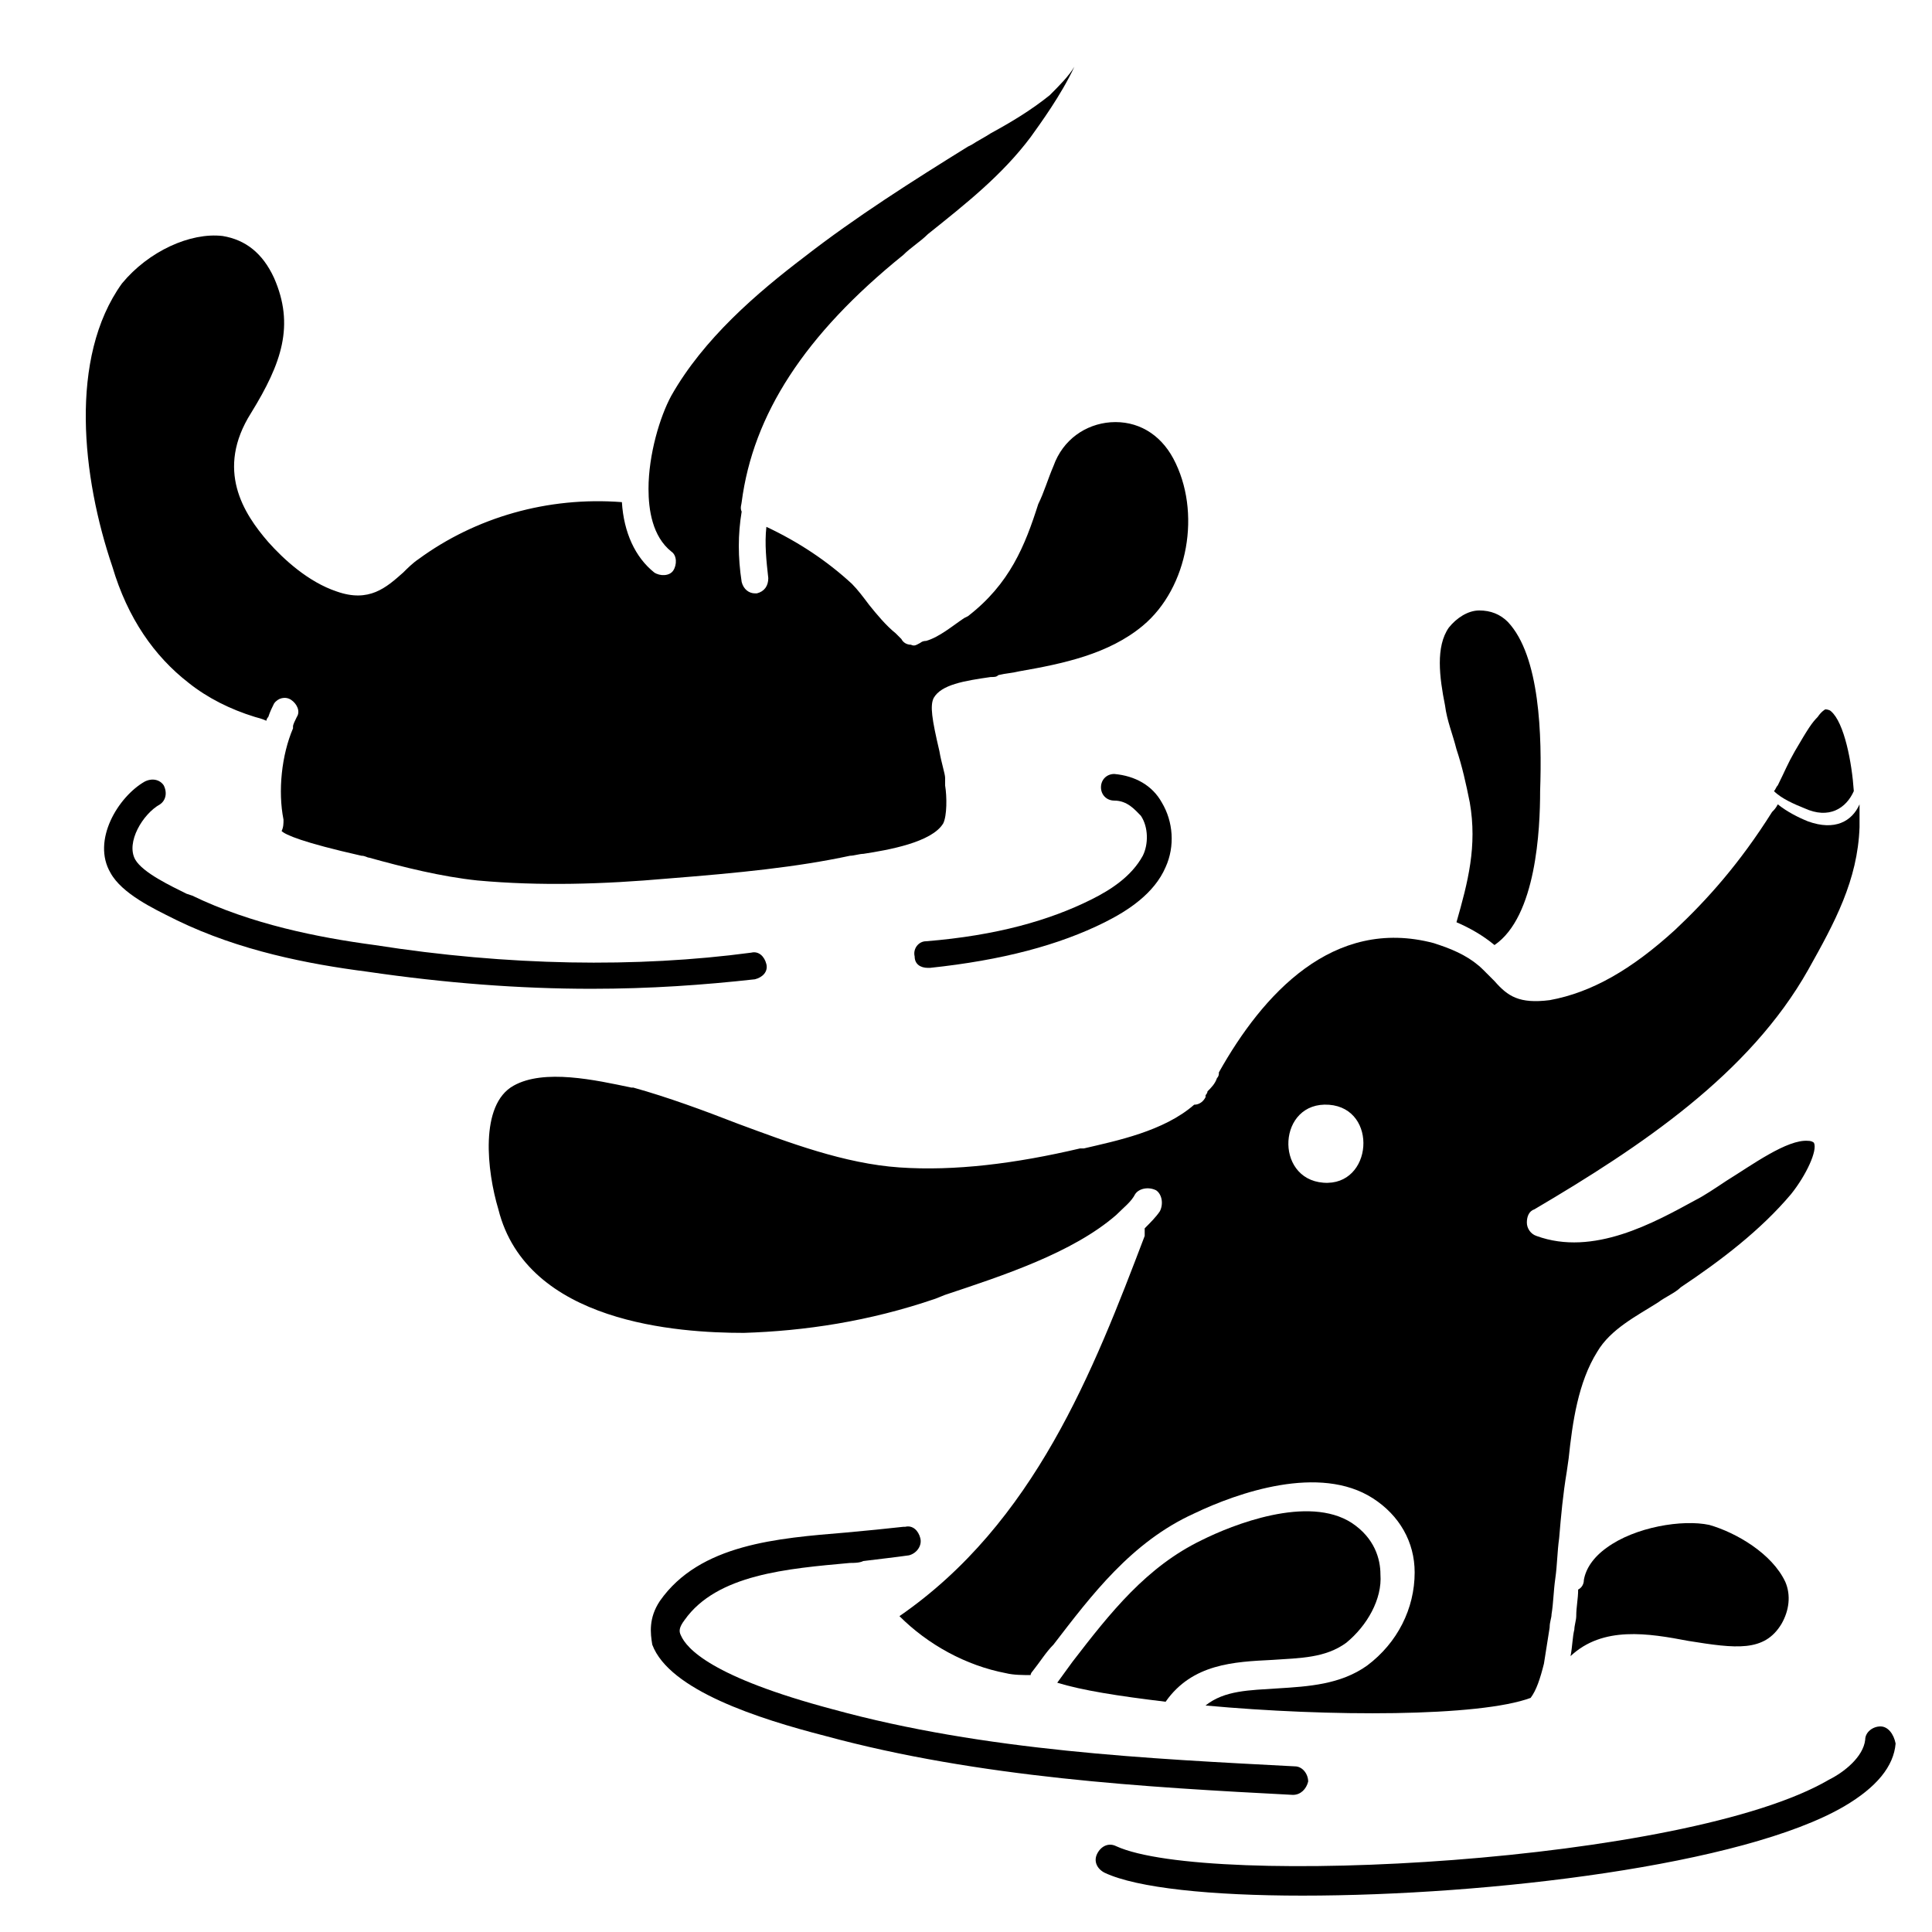 <?xml version="1.0" encoding="UTF-8"?>
<!-- Uploaded to: SVG Repo, www.svgrepo.com, Generator: SVG Repo Mixer Tools -->
<svg fill="#000000" width="800px" height="800px" version="1.1" viewBox="144 144 512 512" xmlns="http://www.w3.org/2000/svg">
 <g>
  <path d="m341.05 497.23c16.121-0.504 33.25-3.023 50.883-9.07l2.519-1.008c15.113-5.039 33.754-11.082 45.344-21.16 2.016-2.016 4.031-3.527 5.039-5.543 1.008-1.512 3.527-2.016 5.543-1.008 1.512 1.008 2.016 3.527 1.008 5.543-1.008 1.512-2.519 3.023-4.031 4.535v1.512 0.504c-13.602 35.77-29.223 76.074-64.992 100.76 7.559 7.559 17.633 13.098 28.215 15.113 2.016 0.504 4.535 0.504 6.551 0.504 0-0.504 0.504-1.008 0.504-1.008 2.016-2.519 3.527-5.039 5.543-7.055 10.078-13.098 20.656-27.207 37.281-34.762 11.586-5.543 33.25-13.098 47.359-4.031 7.055 4.535 11.082 11.586 11.082 19.648 0 9.574-4.535 18.641-12.594 24.688-7.055 5.039-15.617 5.543-23.68 6.047-7.559 0.504-14.105 0.504-19.145 4.535 32.746 3.023 72.547 3.023 86.152-2.016 1.512-2.016 2.519-5.039 3.527-9.07 0.504-3.023 1.008-6.551 1.512-9.574 0-1.512 0.504-2.519 0.504-3.527 0.504-3.023 0.504-6.047 1.008-9.574s0.504-7.055 1.008-10.578c0.504-6.047 1.008-11.586 2.016-17.633l0.504-3.527c1.008-9.574 2.519-20.152 7.559-28.215 3.527-6.047 10.578-9.574 16.121-13.098 2.016-1.512 4.535-2.519 6.047-4.031 10.578-7.055 21.16-15.113 29.223-24.688 4.031-5.039 7.055-11.586 6.047-13.602 0 0-0.504-0.504-1.512-0.504-5.543-0.504-15.113 6.551-21.664 10.578-3.023 2.016-6.047 4.031-8.062 5.039-11.082 6.047-27.207 15.113-42.32 9.574-1.512-0.504-2.519-2.016-2.519-3.527 0-1.512 0.504-3.023 2.016-3.527 28.215-16.625 56.93-35.77 72.547-63.48 7.055-12.594 13.098-23.68 13.602-37.785v-6.047c-2.016 4.535-6.551 7.055-13.602 4.535-2.519-1.008-5.543-2.519-8.062-4.535-0.504 1.008-1.008 1.512-1.512 2.016-8.566 13.602-17.129 23.176-25.695 31.234-11.586 10.578-22.168 16.625-33.25 18.641-8.062 1.008-11.082-1.008-14.609-5.039l-3.023-3.023c-3.023-3.023-7.055-5.039-11.586-6.551l-1.512-0.504c-26.703-7.055-45.344 13.602-56.93 34.258 0 0.504 0 1.008-0.504 1.512-0.504 1.512-1.512 2.519-2.519 3.527 0 0.504-0.504 1.008-0.504 1.008v0.504c-0.504 1.008-1.512 2.016-3.023 2.016-8.062 7.055-20.656 9.574-29.223 11.586h-1.008c-17.129 4.031-33.25 6.047-47.863 5.039-14.609-1.008-29.223-6.551-42.824-11.586-9.07-3.527-18.641-7.055-27.711-9.574h-0.504c-9.574-2.016-23.176-5.039-31.234-0.504-9.07 5.039-7.055 22.672-4.031 32.746 7.551 30.242 47.855 32.762 64.988 32.762zm155.17-60.457c13.098 1.008 11.586 21.664-1.512 20.656-13.098-1.008-12.09-21.664 1.512-20.656z"/>
  <path d="m635.28 353.65c-0.504-7.559-2.519-18.137-6.047-21.16-0.504-0.504-1.512-0.504-1.512-0.504s-1.008 0.504-2.016 2.016c-1.512 1.512-2.519 3.023-6.047 9.07-2.016 3.527-2.519 5.039-4.535 9.07-0.504 0.504-0.504 1.008-1.008 1.512 2.016 2.016 5.543 3.527 8.062 4.535 6.551 3.019 11.086-0.004 13.102-4.539z"/>
  <path d="m596.99 548.12c-7.055-1.512-19.648 0.504-27.207 6.047-3.527 2.519-5.543 5.543-6.047 8.566 0 1.008-0.504 2.016-1.512 2.519 0 2.519-0.504 4.535-0.504 7.055 0 1.008-0.504 2.519-0.504 3.527-0.504 2.016-0.504 4.535-1.008 7.055 8.566-8.062 20.656-6.047 31.234-4.031 12.594 2.016 20.152 3.023 24.688-4.535 2.016-3.527 2.519-7.559 1.008-11.082-3.523-7.562-13.094-13.105-20.148-15.121z"/>
  <path d="m529.98 342.56c1.512 4.535 2.519 9.07 3.527 14.105 2.016 11.586-0.504 21.16-3.527 31.738 3.527 1.512 7.055 3.527 10.078 6.047 11.082-7.559 12.09-30.73 12.09-40.809 0.504-14.609 0-35.77-8.566-44.84-2.016-2.016-4.535-3.023-7.559-3.023-3.023 0-6.047 2.016-8.062 4.535-3.527 5.039-2.519 13.098-1.008 20.656 0.508 4.035 2.019 7.562 3.027 11.59z"/>
  <path d="m509.83 561.22c0-4.031-1.512-9.574-7.559-13.602-11.586-7.559-31.738 0.504-39.801 4.535-14.609 7.055-24.184 19.145-34.258 32.242-1.512 2.016-2.519 3.527-4.031 5.543 6.551 2.016 16.121 3.527 28.719 5.039 7.055-10.078 18.137-10.578 28.215-11.082 7.559-0.504 14.105-0.504 19.648-4.535 5.539-4.539 9.57-11.594 9.066-18.141z"/>
  <path d="m193.94 324.93c5.039 4.031 11.082 7.055 17.633 9.07 2.016 0.504 3.023 1.008 3.023 1.008s0-0.504 0.504-1.008c0.504-1.512 1.008-2.519 1.512-3.527 1.008-1.512 3.023-2.016 4.535-1.008 1.512 1.008 2.519 3.023 1.512 4.535-0.504 1.008-1.008 2.016-1.008 2.519v0.504c-3.023 7.055-4.031 16.625-2.519 24.184 0 1.008 0 2.016-0.504 3.023 1.008 1.008 5.543 3.023 21.16 6.551 1.008 0 1.512 0.504 2.016 0.504 9.07 2.519 19.145 5.039 28.719 6.047 16.625 1.512 33.25 1.008 50.383-0.504 19.145-1.512 34.258-3.023 48.367-6.047 1.008 0 2.519-0.504 3.527-0.504 6.551-1.008 18.137-3.023 21.16-8.062 1.008-2.016 1.008-7.055 0.504-10.078v-2.016c0-1.008-1.008-4.031-1.512-7.055-2.016-8.566-2.519-12.09-1.512-14.105 2.016-3.527 8.062-4.535 15.113-5.543 1.008 0 1.512 0 2.016-0.504 2.016-0.504 3.527-0.504 5.543-1.008 11.586-2.016 23.68-4.535 32.746-12.09 12.09-10.078 15.617-30.23 8.062-44.336-3.527-6.551-9.574-10.078-16.625-9.574-6.551 0.504-12.594 4.535-15.113 11.586-1.512 3.527-2.519 7.055-4.031 10.078-3.527 11.082-7.559 21.16-18.641 29.727l-1.008 0.504c-3.023 2.016-6.551 5.039-10.078 6.047-1.008 0-1.512 0.504-1.512 0.504-1.008 0.504-1.512 1.008-2.519 0.504-1.008 0-2.016-0.504-2.519-1.512l-1.512-1.512c-2.519-2.016-5.039-5.039-7.055-7.559-1.512-2.016-3.023-4.031-4.535-5.543-6.551-6.047-14.105-11.082-22.672-15.113-0.504 4.535 0 9.07 0.504 13.602 0 2.016-1.008 3.527-3.023 4.031h-0.504c-1.512 0-3.023-1.008-3.527-3.023-1.008-6.551-1.008-12.594 0-18.641-0.504-1.008 0-2.016 0-2.519 3.023-23.176 16.625-44.336 42.824-65.496 2.016-2.016 4.535-3.527 6.551-5.543 10.078-8.062 19.648-15.617 27.207-25.695 2.519-3.527 8.062-11.082 11.586-18.641-1.512 2.519-4.031 5.039-6.551 7.559-5.039 4.031-10.078 7.055-15.617 10.078-1.512 1.008-3.527 2.016-5.039 3.023l-1.008 0.504c-14.609 9.07-29.727 18.641-43.328 29.223-12.594 9.574-26.703 21.664-35.266 36.777-3.023 5.543-6.047 15.617-6.047 24.688 0 5.543 1.008 12.594 6.047 16.625 1.512 1.008 1.512 3.527 0.504 5.039-1.008 1.512-3.527 1.512-5.039 0.504-5.039-4.031-8.062-10.578-8.566-18.641-19.648-1.512-38.793 4.031-53.906 15.113-1.512 1.008-3.023 2.519-4.031 3.527-4.535 4.031-9.07 8.062-17.633 5.039-7.559-2.519-14.105-8.566-18.137-13.098-6.551-7.559-14.105-19.145-4.535-34.258 8.062-13.098 11.586-23.176 6.047-35.77-3.023-6.551-7.559-10.078-13.602-11.082-8.566-1.008-19.648 4.031-26.703 12.594-14.109 19.645-10.582 51.383-2.519 75.062 4.031 13.602 11.082 23.68 20.152 30.73z"/>
  <path d="m344.07 403.52c2.016-0.504 3.527-2.016 3.023-4.031-0.504-2.016-2.016-3.527-4.031-3.023-30.23 4.031-64.488 3.527-99.754-2.016-15.113-2.016-32.746-5.543-48.367-13.098l-1.508-0.5c-4.031-2.016-11.586-5.543-13.602-9.07-2.519-4.535 2.016-12.09 6.551-14.609 1.512-1.008 2.016-3.023 1.008-5.039-1.008-1.512-3.023-2.016-5.039-1.008-7.055 4.031-14.105 15.617-9.07 24.184 3.023 5.543 11.586 9.574 16.625 12.09l1.008 0.504c16.625 8.062 34.762 11.586 50.383 13.602 20.656 3.023 40.305 4.535 59.449 4.535 15.617 0 29.723-1.008 43.324-2.519z"/>
  <path d="m433.25 382.36c-11.082 5.543-25.191 9.574-43.832 11.082-2.016 0-3.527 2.016-3.023 4.031 0 2.016 1.512 3.023 3.527 3.023h0.504c19.145-2.016 34.258-6.047 46.352-12.09 6.047-3.023 13.098-7.559 16.121-14.609 2.519-5.543 2.016-12.09-1.008-17.129-2.519-4.535-7.055-7.055-12.594-7.559-2.016 0-3.527 1.512-3.527 3.527s1.512 3.527 3.527 3.527c3.527 0 5.543 2.519 7.055 4.031 2.016 3.023 2.016 7.559 0.504 10.578-3.027 5.543-8.566 9.07-13.605 11.586z"/>
  <path d="m486.65 619.66c2.016 0 3.527-1.512 4.031-3.527 0-2.016-1.512-4.031-3.527-4.031-38.289-2.016-82.121-4.031-122.43-15.113-32.242-8.566-38.793-16.121-40.305-19.648-0.504-1.008-0.504-2.016 1.008-4.031 8.566-12.09 27.207-13.602 43.832-15.113 1.008 0 2.519 0 3.527-0.504 4.031-0.504 8.566-1.008 12.09-1.512 2.016-0.504 3.527-2.519 3.023-4.535s-2.016-3.527-4.031-3.023h-0.504c-4.535 0.504-9.574 1.008-15.113 1.512-18.137 1.512-38.793 3.023-49.375 18.137-3.023 4.535-2.519 8.566-2.016 11.586 4.535 12.09 28.215 19.648 45.848 24.184 40.809 11.086 85.145 13.605 123.94 15.621z"/>
  <path d="m642.33 601.52c-2.016 0-4.031 1.512-4.031 3.527-0.504 4.535-5.543 8.566-9.574 10.578-37.785 22.168-164.75 28.719-188.93 17.633-2.016-1.008-4.031 0-5.039 2.016-1.008 2.016 0 4.031 2.016 5.039 8.566 4.031 28.215 6.047 52.395 6.047 49.375 0 116.88-8.062 143.59-23.68 8.566-5.039 13.098-10.578 13.602-16.625-0.496-2.519-2.008-4.535-4.023-4.535z"/>
 </g>
</svg>